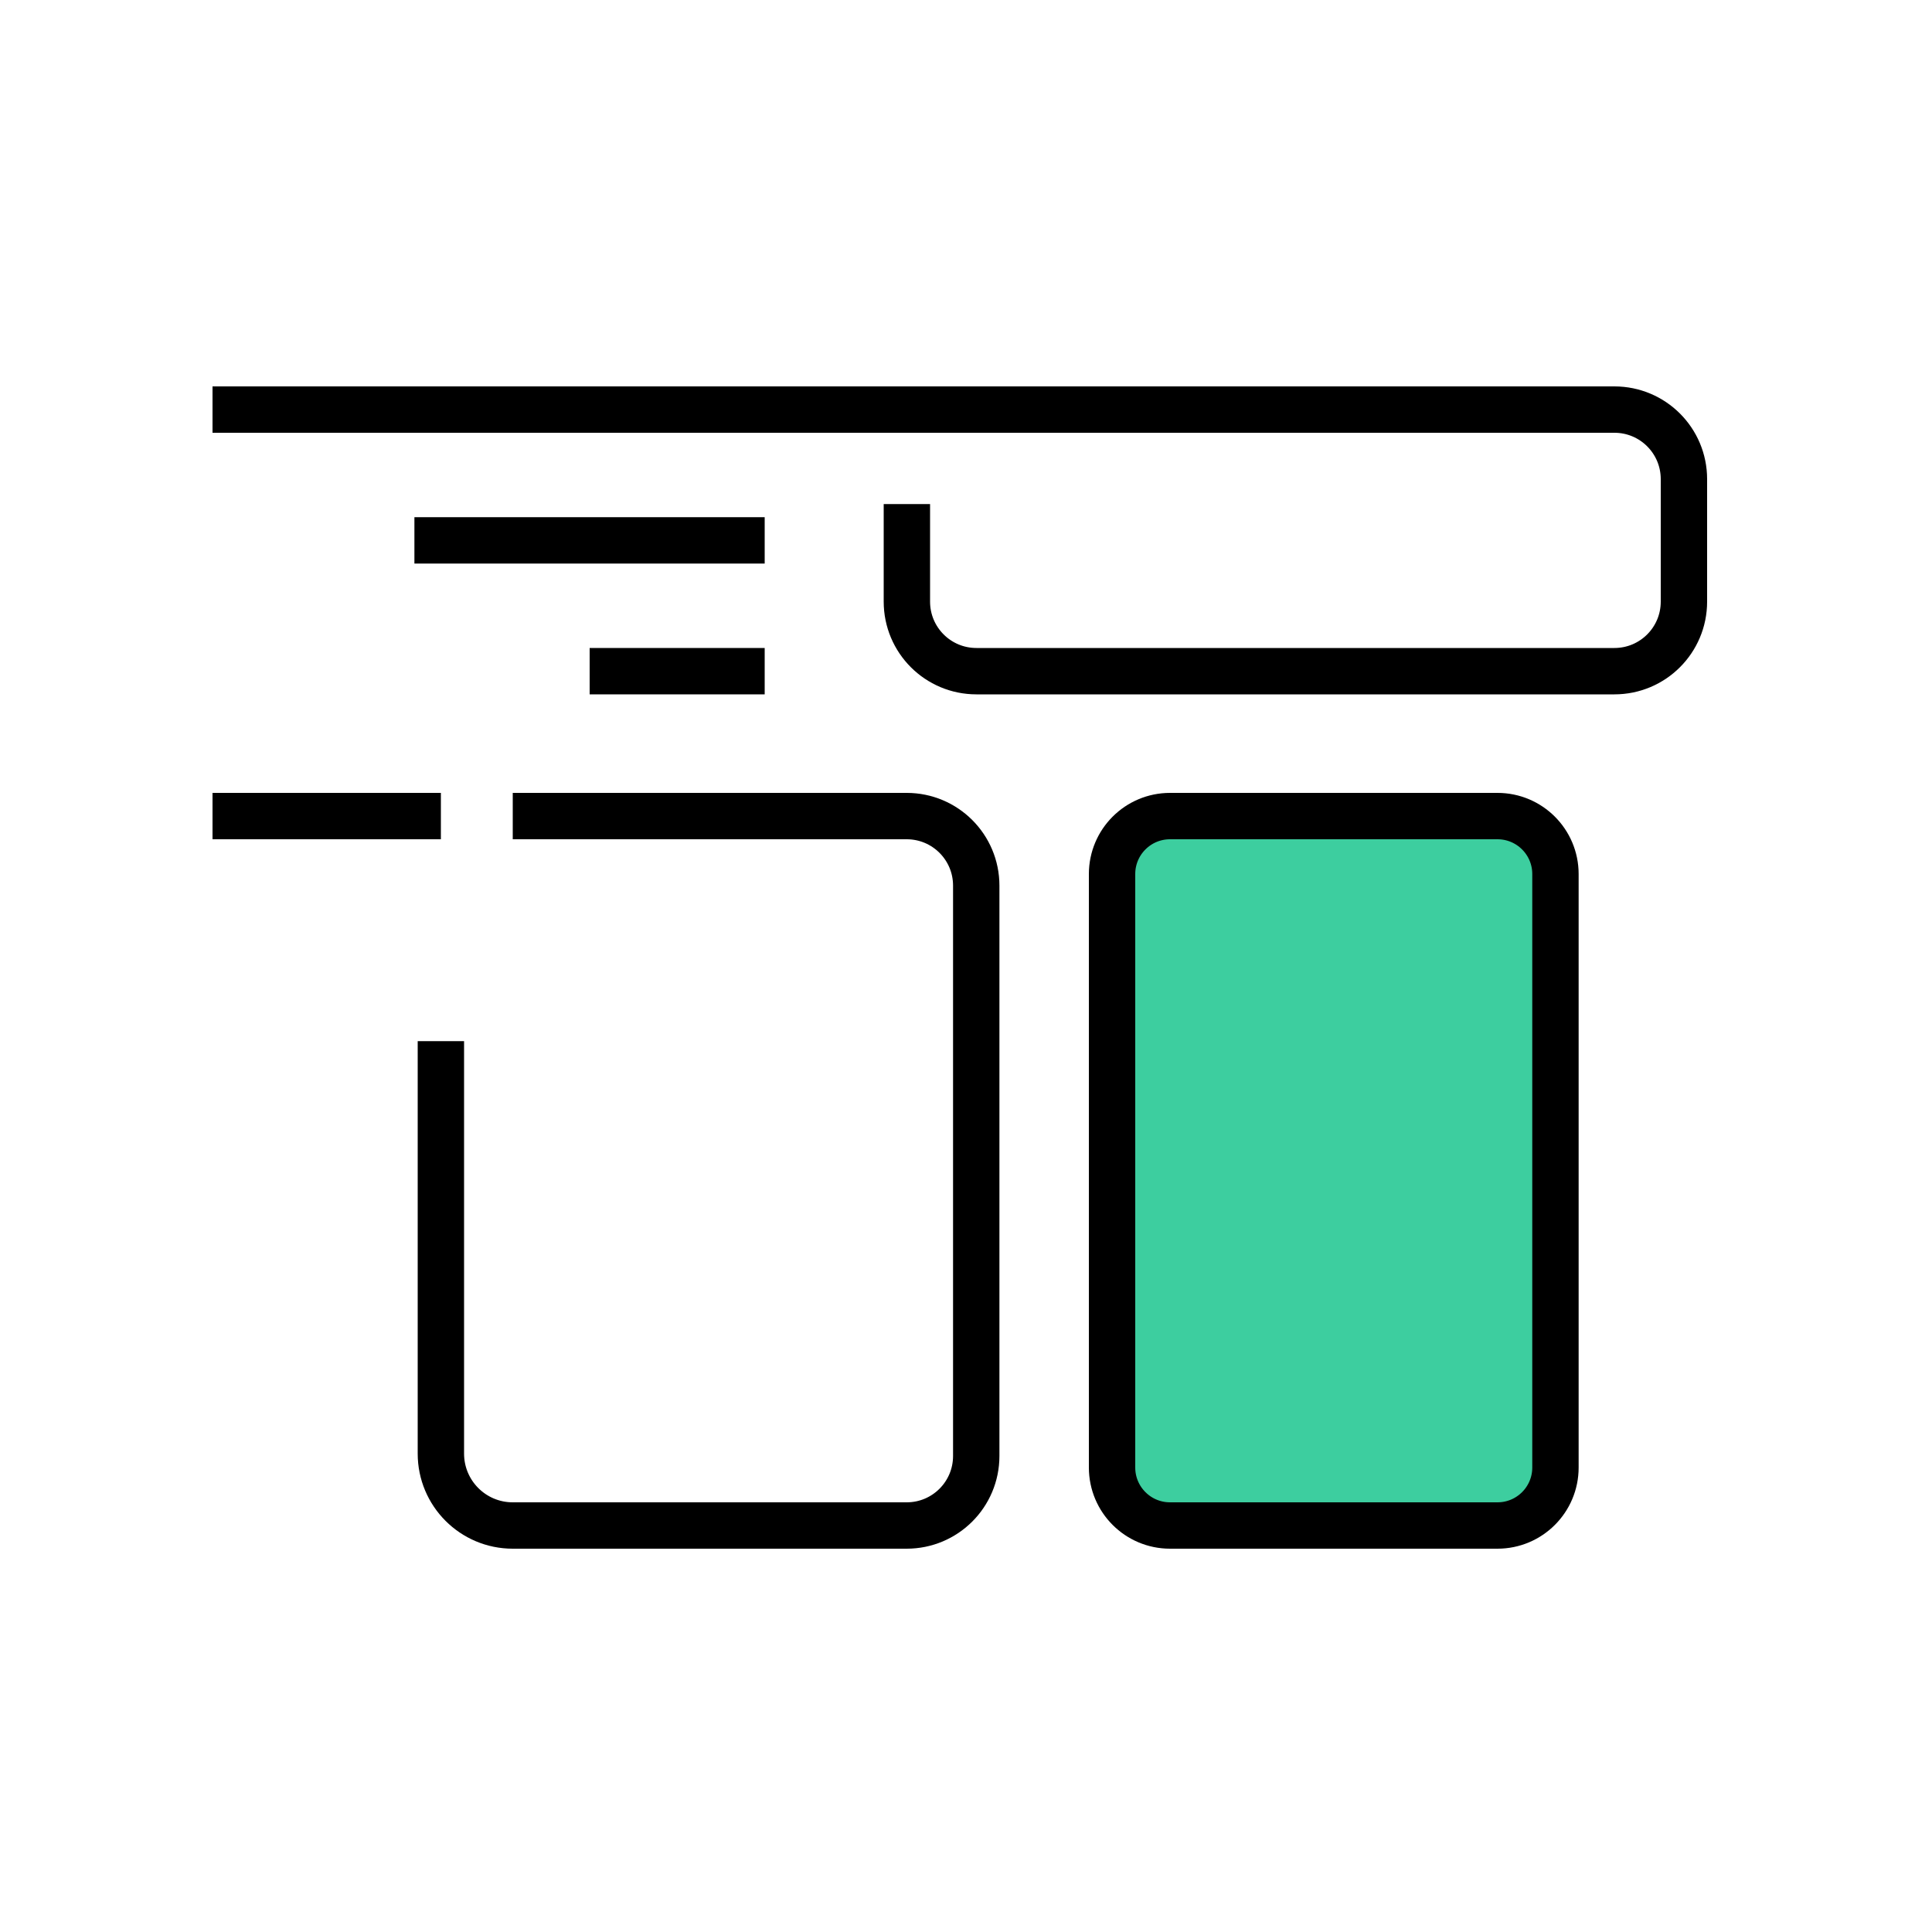 <svg width="100" height="100" viewBox="0 0 100 100" fill="none" xmlns="http://www.w3.org/2000/svg">
<g clip-path="url(#clip0_391_384)">
<path d="M26.54 42.24H46.93C48.92 42.24 50.53 43.85 50.53 45.84V75.36C50.53 77.35 48.92 78.96 46.93 78.96H26.54C24.48 78.96 22.82 77.29 22.82 75.24" stroke="black" stroke-width="2.4" stroke-miterlimit="10"/>
<path d="M22.82 75.24V53.89" stroke="black" stroke-width="2.4" stroke-miterlimit="10"/>
<path d="M77.51 42.24H60.56C58.903 42.24 57.56 43.583 57.56 45.24V75.96C57.56 77.617 58.903 78.96 60.56 78.96H77.51C79.167 78.96 80.51 77.617 80.51 75.96V45.24C80.51 43.583 79.167 42.24 77.51 42.24Z" fill="#3DCE9F" stroke="black" stroke-width="2.4" stroke-miterlimit="10"/>
<path d="M50.66 21.2H83.56C85.55 21.2 87.16 22.81 87.16 24.8V31.14C87.16 33.13 85.55 34.74 83.56 34.74H50.54C48.55 34.74 46.94 33.13 46.94 31.14V26.09" stroke="black" stroke-width="2.4" stroke-miterlimit="10"/>
<path d="M55.41 21.2H11" stroke="black" stroke-width="2.4" stroke-miterlimit="10"/>
<path d="M39.58 27.97H21.45" stroke="black" stroke-width="2.4" stroke-miterlimit="10"/>
<path d="M39.58 34.74H30.52" stroke="black" stroke-width="2.4" stroke-miterlimit="10"/>
<path d="M22.82 42.24H11" stroke="black" stroke-width="2.4" stroke-miterlimit="10"/>
</g>
<defs>
<clipPath id="clip0_391_384">
<rect width="77.36" height="60.16" fill="white" transform="translate(11 20)"/>
</clipPath>
</defs>
</svg>
